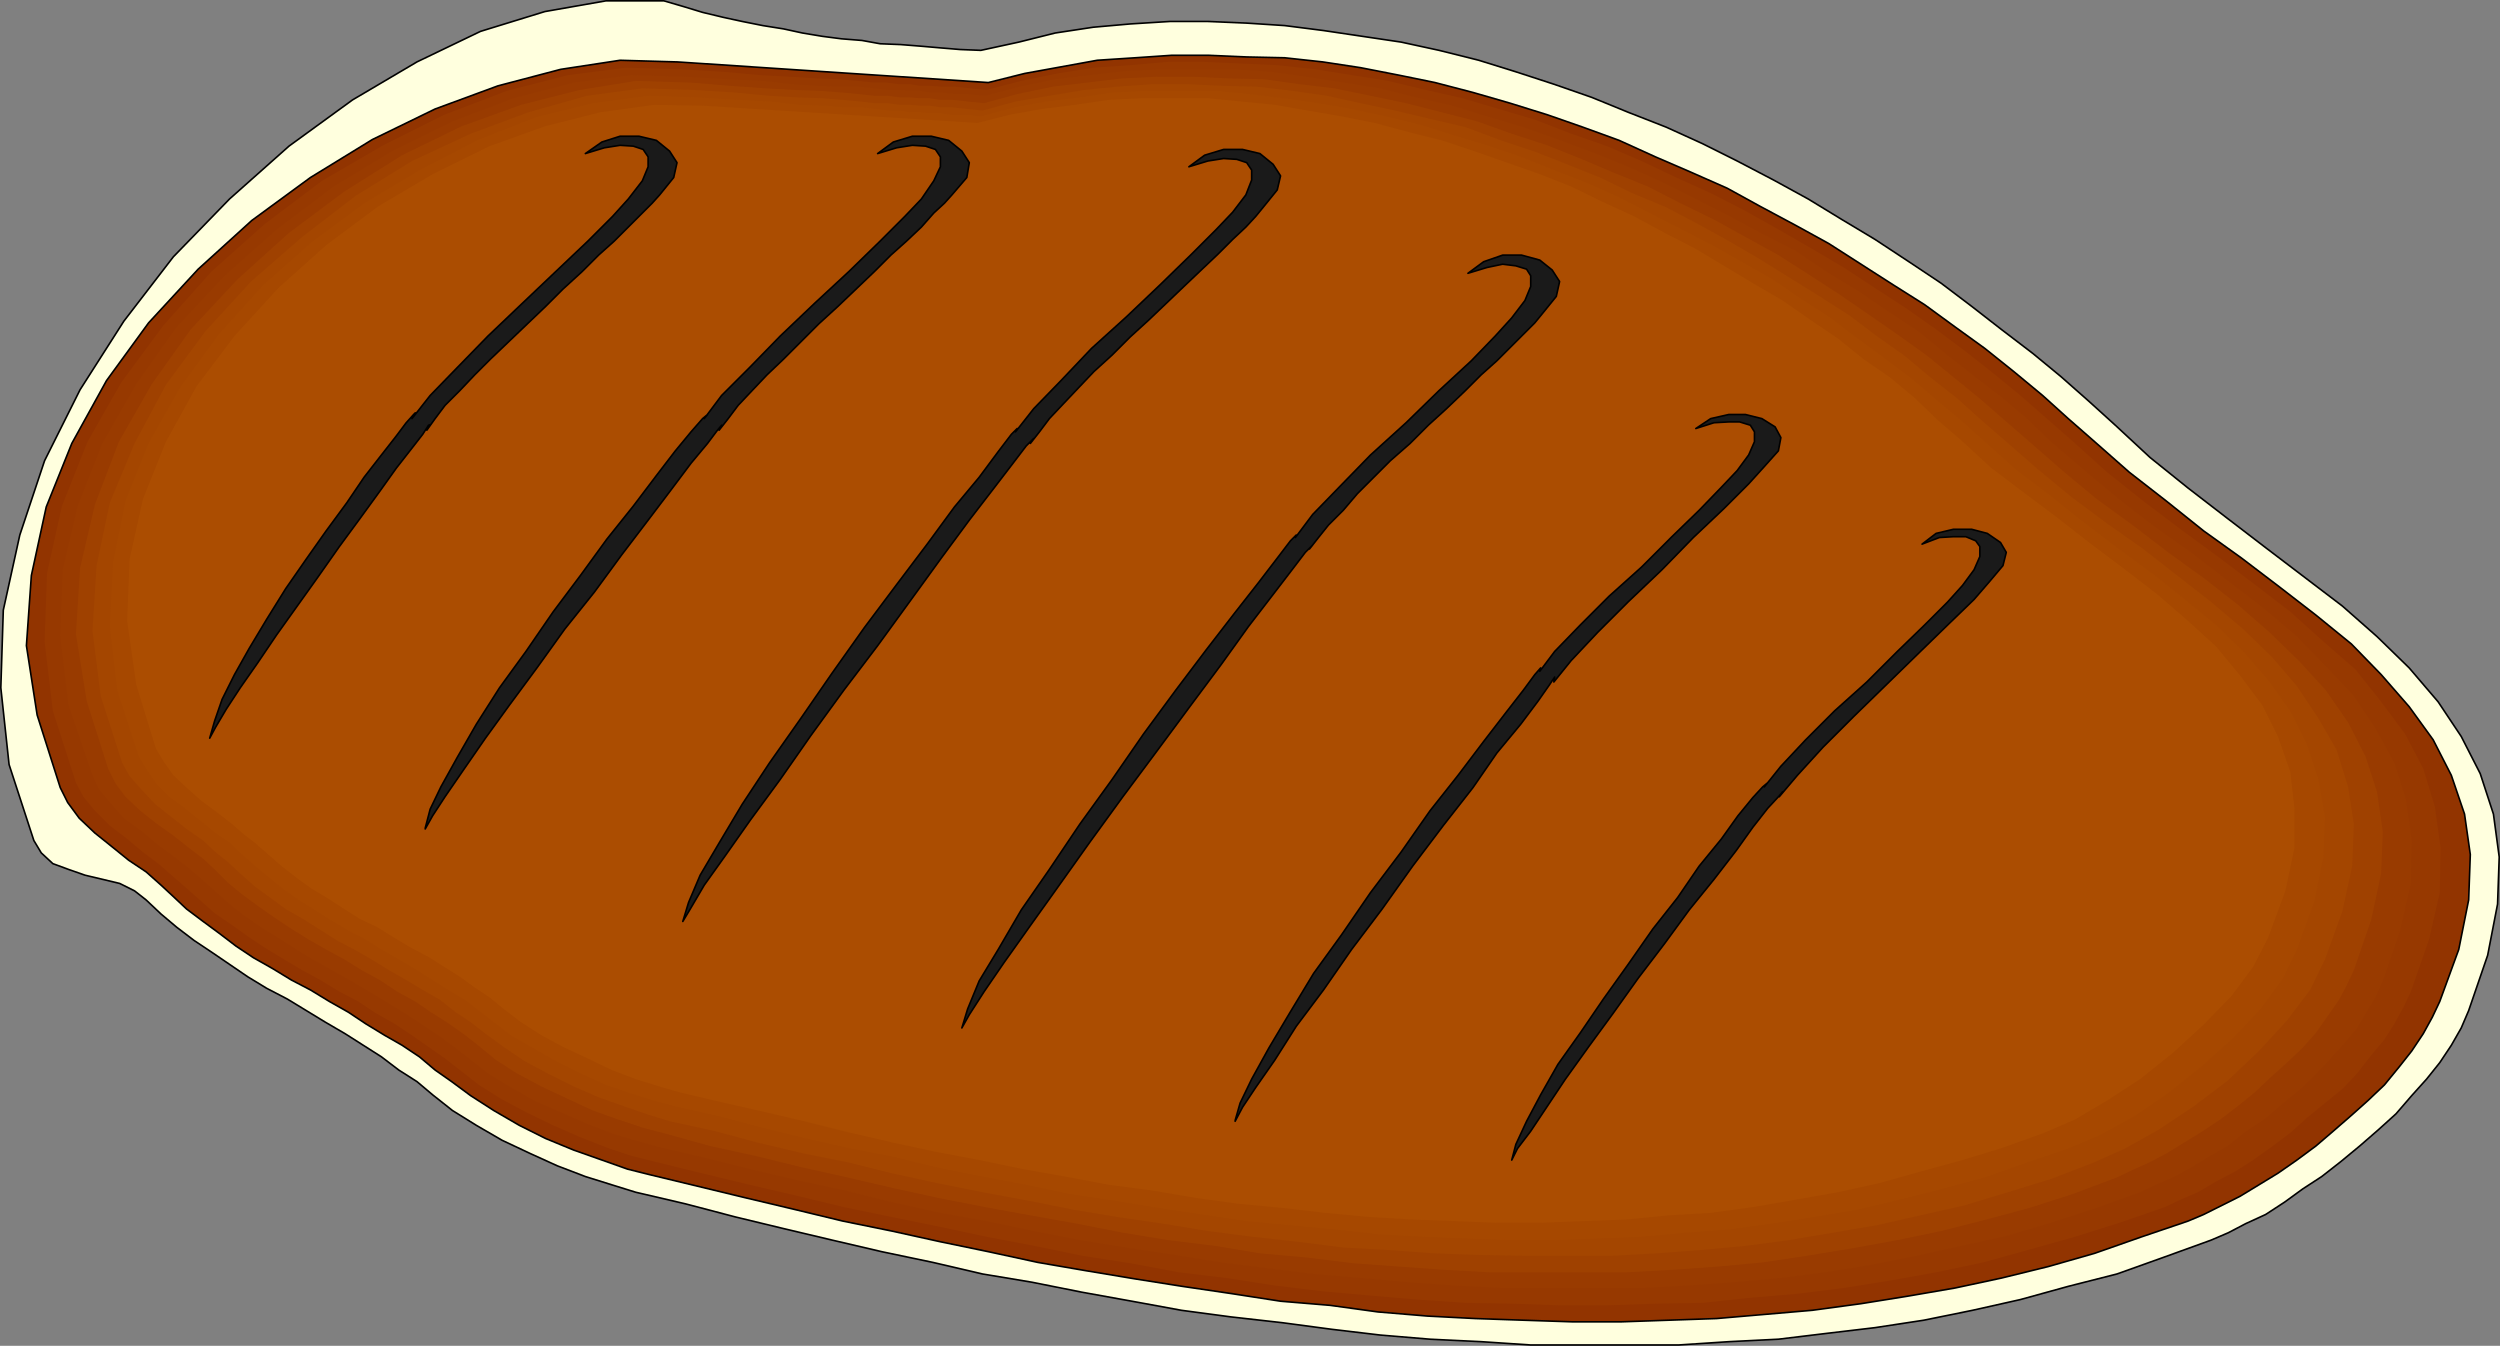 <?xml version="1.0" encoding="UTF-8" standalone="no"?>
<svg
   version="1.0"
   width="129.467mm"
   height="69.696mm"
   id="svg22"
   sodipodi:docname="Roll - French.wmf"
   xmlns:inkscape="http://www.inkscape.org/namespaces/inkscape"
   xmlns:sodipodi="http://sodipodi.sourceforge.net/DTD/sodipodi-0.dtd"
   xmlns="http://www.w3.org/2000/svg"
   xmlns:svg="http://www.w3.org/2000/svg">
  <rect width="100%" height="100%" fill="#808080" stroke="none"/>
  <sodipodi:namedview
     id="namedview22"
     pagecolor="#ffffff"
     bordercolor="#000000"
     borderopacity="0.25"
     inkscape:showpageshadow="2"
     inkscape:pageopacity="0.0"
     inkscape:pagecheckerboard="0"
     inkscape:deskcolor="#d1d1d1"
     inkscape:document-units="mm" />
  <defs
     id="defs1">
    <pattern
       id="WMFhbasepattern"
       patternUnits="userSpaceOnUse"
       width="6"
       height="6"
       x="0"
       y="0" />
  </defs>
  <path
     style="fill:#ffffde;fill-opacity:1;fill-rule:evenodd;stroke:none"
     d="M 129.926,0.162 H 118.614 L 106.656,2.262 94.051,6.141 81.608,12.12 69.003,19.554 56.56,28.604 44.925,38.947 33.936,50.259 24.24,62.865 15.675,76.278 8.726,90.176 3.878,104.72 0.646,119.426 l -0.485,15.191 1.616,15.029 4.848,14.868 1.454,2.424 2.262,2.101 3.07,1.131 3.232,1.131 3.394,0.808 3.394,0.808 2.909,1.454 2.262,1.778 2.909,2.747 3.07,2.586 3.394,2.586 3.394,2.262 3.555,2.424 3.555,2.424 3.717,2.262 4.04,2.101 3.717,2.262 3.717,2.262 3.878,2.262 3.555,2.262 3.555,2.262 3.394,2.586 3.555,2.262 3.07,2.586 3.878,3.071 4.686,2.909 5.01,2.909 5.494,2.586 5.333,2.424 5.494,2.101 5.171,1.616 4.686,1.454 9.696,2.262 9.858,2.586 9.373,2.262 9.534,2.262 9.696,2.262 10.019,2.101 9.696,2.262 9.696,1.616 9.696,1.939 9.858,1.778 9.696,1.778 9.696,1.293 10.019,1.131 9.696,1.293 9.534,1.131 9.696,0.808 10.019,0.485 9.696,0.646 h 9.696 9.534 9.696 l 9.858,-0.646 9.696,-0.485 9.373,-1.131 9.534,-1.131 9.534,-1.454 9.534,-1.939 9.373,-2.101 9.373,-2.586 9.534,-2.424 9.05,-3.232 9.373,-3.394 3.394,-1.454 3.394,-1.778 3.878,-1.778 3.717,-2.424 3.555,-2.586 3.717,-2.424 3.717,-2.909 3.717,-3.071 3.717,-3.232 3.394,-3.071 3.07,-3.555 2.909,-3.232 2.586,-3.232 2.262,-3.394 1.939,-3.394 1.454,-3.394 3.717,-10.828 1.939,-10.02 0.323,-9.212 -1.131,-8.403 -2.586,-7.919 -3.717,-7.272 -4.525,-6.787 -5.656,-6.626 -6.302,-6.141 -6.787,-5.979 -7.434,-5.656 -7.434,-5.656 -7.595,-5.818 -7.757,-5.979 -7.434,-5.979 -6.787,-6.303 -5.171,-4.687 -5.494,-4.848 -5.494,-4.525 -6.141,-4.687 -5.818,-4.525 -5.979,-4.525 -6.302,-4.202 -6.626,-4.363 -6.464,-3.879 -6.626,-4.04 -6.787,-3.717 -7.11,-3.717 -6.787,-3.394 -7.11,-3.232 -7.434,-2.909 -7.11,-2.909 -7.434,-2.586 -7.434,-2.424 -7.272,-2.262 -7.757,-1.939 -7.434,-1.616 -7.595,-1.131 -7.595,-1.131 -7.595,-0.97 -7.434,-0.485 -7.595,-0.323 h -7.434 l -7.757,0.485 -7.272,0.646 -7.434,1.131 -7.11,1.778 -7.434,1.616 -4.04,-0.162 -3.878,-0.323 -3.717,-0.323 -4.04,-0.323 -4.04,-0.162 -3.555,-0.646 -4.04,-0.323 -3.717,-0.485 -3.878,-0.646 -3.717,-0.808 -4.04,-0.646 -4.04,-0.808 -3.717,-0.808 -4.04,-0.97 -3.717,-1.131 -3.878,-1.131 z"
     id="path1" />
  <path
     style="fill:none;stroke:#000000;stroke-width:0.323px;stroke-linecap:round;stroke-linejoin:round;stroke-miterlimit:4;stroke-dasharray:none;stroke-opacity:1"
     d="M 129.926,0.162 H 118.614 L 106.656,2.262 94.051,6.141 81.608,12.12 69.003,19.554 56.56,28.604 44.925,38.947 33.936,50.259 24.24,62.865 15.675,76.278 8.726,90.176 3.878,104.72 0.646,119.426 l -0.485,15.191 1.616,15.029 4.848,14.868 1.454,2.424 2.262,2.101 3.07,1.131 3.232,1.131 3.394,0.808 3.394,0.808 2.909,1.454 2.262,1.778 2.909,2.747 3.07,2.586 3.394,2.586 3.394,2.262 3.555,2.424 3.555,2.424 3.717,2.262 4.04,2.101 3.717,2.262 3.717,2.262 3.878,2.262 3.555,2.262 3.555,2.262 3.394,2.586 3.555,2.262 3.07,2.586 3.878,3.071 4.686,2.909 5.01,2.909 5.494,2.586 5.333,2.424 5.494,2.101 5.171,1.616 4.686,1.454 9.696,2.262 9.858,2.586 9.373,2.262 9.534,2.262 9.696,2.262 10.019,2.101 9.696,2.262 9.696,1.616 9.696,1.939 9.858,1.778 9.696,1.778 9.696,1.293 10.019,1.131 9.696,1.293 9.534,1.131 9.696,0.808 10.019,0.485 9.696,0.646 h 9.696 9.534 9.696 l 9.858,-0.646 9.696,-0.485 9.373,-1.131 9.534,-1.131 9.534,-1.454 9.534,-1.939 9.373,-2.101 9.373,-2.586 9.534,-2.424 9.05,-3.232 9.373,-3.394 3.394,-1.454 3.394,-1.778 3.878,-1.778 3.717,-2.424 3.555,-2.586 3.717,-2.424 3.717,-2.909 3.717,-3.071 3.717,-3.232 3.394,-3.071 3.07,-3.555 2.909,-3.232 2.586,-3.232 2.262,-3.394 1.939,-3.394 1.454,-3.394 3.717,-10.828 1.939,-10.02 0.323,-9.212 -1.131,-8.403 -2.586,-7.919 -3.717,-7.272 -4.525,-6.787 -5.656,-6.626 -6.302,-6.141 -6.787,-5.979 -7.434,-5.656 -7.434,-5.656 -7.595,-5.818 -7.757,-5.979 -7.434,-5.979 -6.787,-6.303 -5.171,-4.687 -5.494,-4.848 -5.494,-4.525 -6.141,-4.687 -5.818,-4.525 -5.979,-4.525 -6.302,-4.202 -6.626,-4.363 -6.464,-3.879 -6.626,-4.04 -6.787,-3.717 -7.11,-3.717 -6.787,-3.394 -7.11,-3.232 -7.434,-2.909 -7.11,-2.909 -7.434,-2.586 -7.434,-2.424 -7.272,-2.262 -7.757,-1.939 -7.434,-1.616 -7.595,-1.131 -7.595,-1.131 -7.595,-0.97 -7.434,-0.485 -7.595,-0.323 h -7.434 l -7.757,0.485 -7.272,0.646 -7.434,1.131 -7.11,1.778 -7.434,1.616 -4.04,-0.162 -3.878,-0.323 -3.717,-0.323 -4.04,-0.323 -4.04,-0.162 -3.555,-0.646 -4.04,-0.323 -3.717,-0.485 -3.878,-0.646 -3.717,-0.808 -4.04,-0.646 -4.04,-0.808 -3.717,-0.808 -4.04,-0.97 -3.717,-1.131 -3.878,-1.131 v 0"
     id="path2" />
  <path
     style="fill:#923400;fill-opacity:1;fill-rule:evenodd;stroke:none"
     d="m 132.512,12.12 -11.15,-0.323 -11.635,1.778 -12.282,3.232 -12.282,4.525 -12.282,5.979 -12.12,7.434 -11.474,8.403 -10.504,9.535 -9.696,10.504 -8.242,11.312 -6.787,12.282 -5.01,12.444 -2.909,13.413 -0.97,13.736 2.101,13.575 4.525,14.221 1.454,2.909 2.262,3.071 3.07,2.909 3.232,2.586 3.394,2.747 3.394,2.262 2.909,2.586 2.262,2.101 2.747,2.586 3.232,2.424 3.07,2.262 3.394,2.586 3.394,2.262 3.717,2.101 3.717,2.262 3.717,1.939 3.717,2.262 3.717,2.101 3.394,2.262 3.717,2.262 3.394,1.939 3.394,2.262 3.07,2.586 3.232,2.262 3.717,2.747 4.525,2.909 5.01,2.909 5.171,2.586 5.494,2.262 5.494,1.939 5.01,1.778 4.525,1.131 9.373,2.262 9.373,2.262 9.534,2.262 9.373,2.262 9.534,1.939 9.534,2.101 9.373,1.939 9.696,2.101 9.373,1.616 9.696,1.616 9.211,1.454 9.858,1.454 9.373,1.454 9.696,0.808 9.373,1.293 9.696,0.808 9.373,0.485 9.373,0.323 9.696,0.323 h 9.373 l 9.373,-0.323 9.373,-0.323 9.373,-0.808 9.373,-0.808 9.534,-1.293 9.05,-1.454 9.373,-1.616 9.05,-1.939 9.211,-2.262 9.05,-2.586 9.211,-3.232 9.05,-3.071 3.07,-1.293 3.555,-1.778 3.555,-1.778 3.717,-2.262 3.717,-2.262 3.717,-2.586 3.717,-2.747 3.394,-2.909 3.717,-3.232 3.07,-2.747 3.232,-3.071 2.909,-3.555 2.424,-3.071 2.262,-3.394 1.778,-3.232 1.454,-3.071 3.717,-10.181 1.939,-9.696 0.323,-8.888 -1.131,-7.919 -2.586,-7.595 -3.555,-6.949 -4.686,-6.464 -5.494,-6.303 -5.818,-5.979 -6.949,-5.656 -7.11,-5.495 -7.434,-5.656 -7.434,-5.333 -7.272,-5.818 -7.272,-5.656 -6.787,-5.979 -5.171,-4.525 -5.01,-4.525 -5.656,-4.687 -5.656,-4.525 -5.818,-4.202 -5.979,-4.363 -6.141,-3.879 -6.302,-4.04 -6.302,-4.04 -6.464,-3.555 -6.949,-3.717 -6.464,-3.555 -6.949,-3.071 -7.11,-3.071 -7.11,-3.232 -7.11,-2.586 -6.949,-2.424 -7.272,-2.262 -7.272,-2.101 -7.434,-1.939 -7.11,-1.454 -7.434,-1.454 -7.434,-1.131 -7.434,-0.808 -7.434,-0.162 -7.434,-0.323 h -7.272 l -7.11,0.485 -7.434,0.485 -7.11,1.293 -7.11,1.293 -7.11,1.778 -60.923,-4.04 z"
     id="path3" />
  <path
     style="fill:none;stroke:#000000;stroke-width:0.323px;stroke-linecap:round;stroke-linejoin:round;stroke-miterlimit:4;stroke-dasharray:none;stroke-opacity:1"
     d="m 132.512,12.12 -11.15,-0.323 -11.635,1.778 -12.282,3.232 -12.282,4.525 -12.282,5.979 -12.12,7.434 -11.474,8.403 -10.504,9.535 -9.696,10.504 -8.242,11.312 -6.787,12.282 -5.01,12.444 -2.909,13.413 -0.97,13.736 2.101,13.575 4.525,14.221 1.454,2.909 2.262,3.071 3.07,2.909 3.232,2.586 3.394,2.747 3.394,2.262 2.909,2.586 2.262,2.101 2.747,2.586 3.232,2.424 3.07,2.262 3.394,2.586 3.394,2.262 3.717,2.101 3.717,2.262 3.717,1.939 3.717,2.262 3.717,2.101 3.394,2.262 3.717,2.262 3.394,1.939 3.394,2.262 3.07,2.586 3.232,2.262 3.717,2.747 4.525,2.909 5.01,2.909 5.171,2.586 5.494,2.262 5.494,1.939 5.01,1.778 4.525,1.131 9.373,2.262 9.373,2.262 9.534,2.262 9.373,2.262 9.534,1.939 9.534,2.101 9.373,1.939 9.696,2.101 9.373,1.616 9.696,1.616 9.211,1.454 9.858,1.454 9.373,1.454 9.696,0.808 9.373,1.293 9.696,0.808 9.373,0.485 9.373,0.323 9.696,0.323 h 9.373 l 9.373,-0.323 9.373,-0.323 9.373,-0.808 9.373,-0.808 9.534,-1.293 9.05,-1.454 9.373,-1.616 9.05,-1.939 9.211,-2.262 9.05,-2.586 9.211,-3.232 9.05,-3.071 3.07,-1.293 3.555,-1.778 3.555,-1.778 3.717,-2.262 3.717,-2.262 3.717,-2.586 3.717,-2.747 3.394,-2.909 3.717,-3.232 3.07,-2.747 3.232,-3.071 2.909,-3.555 2.424,-3.071 2.262,-3.394 1.778,-3.232 1.454,-3.071 3.717,-10.181 1.939,-9.696 0.323,-8.888 -1.131,-7.919 -2.586,-7.595 -3.555,-6.949 -4.686,-6.464 -5.494,-6.303 -5.818,-5.979 -6.949,-5.656 -7.11,-5.495 -7.434,-5.656 -7.434,-5.333 -7.272,-5.818 -7.272,-5.656 -6.787,-5.979 -5.171,-4.525 -5.01,-4.525 -5.656,-4.687 -5.656,-4.525 -5.818,-4.202 -5.979,-4.363 -6.141,-3.879 -6.302,-4.04 -6.302,-4.04 -6.464,-3.555 -6.949,-3.717 -6.464,-3.555 -6.949,-3.071 -7.11,-3.071 -7.11,-3.232 -7.11,-2.586 -6.949,-2.424 -7.272,-2.262 -7.272,-2.101 -7.434,-1.939 -7.11,-1.454 -7.434,-1.454 -7.434,-1.131 -7.434,-0.808 -7.434,-0.162 -7.434,-0.323 h -7.272 l -7.11,0.485 -7.434,0.485 -7.11,1.293 -7.11,1.293 -7.11,1.778 -60.923,-4.04 v 0"
     id="path4" />
  <path
     style="fill:#973900;fill-opacity:1;fill-rule:evenodd;stroke:none"
     d="m 133.32,13.575 -10.827,-0.323 -11.312,1.454 -11.958,3.071 -12.282,4.687 -11.958,5.979 -11.958,6.949 -11.15,8.403 -10.504,9.373 -9.373,10.504 -8.242,11.151 -6.626,11.636 -5.01,12.605 -2.909,13.09 -0.485,13.413 1.616,13.575 4.525,14.06 1.454,2.747 2.262,2.747 2.909,2.909 3.394,2.586 3.07,2.586 3.232,2.424 2.747,2.424 2.262,1.939 2.909,2.586 2.909,2.586 3.07,2.101 3.394,2.424 3.394,2.262 3.717,2.262 3.555,2.101 3.555,1.939 3.717,2.262 3.717,1.939 3.394,2.262 3.717,2.101 3.394,2.262 3.232,2.262 3.232,2.262 2.909,2.262 3.717,2.909 4.363,2.747 4.848,2.586 5.333,2.586 5.171,2.262 5.333,2.101 4.848,1.616 4.525,1.131 9.211,2.262 9.373,2.262 9.05,2.101 9.373,2.262 9.373,1.939 9.534,1.939 9.05,1.939 9.373,1.778 9.373,1.939 9.373,1.454 9.534,1.778 9.373,1.131 9.373,1.454 9.373,1.131 9.05,0.808 9.373,0.808 9.534,0.646 9.373,0.162 9.05,0.323 h 9.373 l 9.373,-0.323 9.211,-0.162 9.05,-0.97 9.534,-0.808 9.05,-1.131 9.05,-1.454 9.05,-1.616 9.211,-1.939 8.726,-2.424 9.211,-2.586 8.726,-2.747 8.888,-3.071 3.07,-1.454 3.394,-1.454 3.555,-2.101 3.717,-1.939 3.555,-2.262 3.394,-2.424 3.878,-2.909 3.232,-2.909 3.555,-2.909 3.394,-2.747 2.909,-3.071 2.747,-3.555 2.586,-3.071 1.939,-3.071 1.778,-3.232 1.454,-3.071 3.555,-10.181 2.101,-9.212 0.162,-8.727 -1.131,-8.08 -2.262,-7.434 -3.555,-6.787 -4.686,-6.303 -5.01,-6.303 -6.302,-5.495 -6.464,-5.818 -6.949,-5.333 -7.272,-5.495 -7.272,-5.333 -7.272,-5.495 -7.11,-5.656 -6.626,-5.979 -5.171,-4.525 -5.171,-4.525 -5.333,-4.363 -5.333,-4.202 -5.818,-4.363 -5.979,-4.202 -5.979,-3.879 -6.141,-4.04 -6.302,-3.717 -6.464,-3.717 -6.626,-3.717 -6.626,-3.394 -6.787,-3.071 -6.787,-3.232 -6.787,-2.909 -6.949,-2.424 -7.11,-2.747 -7.11,-2.101 -7.11,-2.101 -7.11,-1.616 -7.434,-1.778 -7.11,-1.131 -7.11,-1.131 -7.434,-0.808 -7.11,-0.323 -7.434,-0.323 h -6.949 l -7.272,0.646 -7.11,0.485 -7.11,1.131 -7.11,1.454 -6.787,1.778 -3.394,-0.323 -2.909,-0.323 h -2.586 l -2.262,-0.162 h -1.939 l -1.939,-0.323 h -2.262 l -2.424,-0.323 h -2.424 l -3.232,-0.323 -3.717,-0.323 -4.202,-0.162 -5.171,-0.323 -5.979,-0.323 -7.11,-0.646 z"
     id="path5" />
  <path
     style="fill:#993b00;fill-opacity:1;fill-rule:evenodd;stroke:none"
     d="M 134.128,15.029 123.624,14.706 112.312,16.161 100.515,19.231 88.557,23.756 76.76,29.574 65.286,36.523 54.136,44.926 43.955,53.976 34.582,63.996 26.664,75.147 l -6.626,11.636 -4.848,12.282 -2.909,12.444 -0.485,13.09 1.616,13.413 4.686,13.736 1.293,2.747 2.424,2.909 2.424,2.747 3.555,2.586 3.07,2.586 3.07,2.262 2.909,2.262 2.262,1.939 2.909,2.586 2.909,2.586 2.909,2.262 3.232,2.262 3.394,2.101 3.555,2.262 3.232,1.939 3.717,2.101 3.717,2.101 3.555,2.101 3.232,1.939 3.717,2.262 3.232,2.101 3.394,2.262 3.07,2.262 2.909,2.262 3.717,2.909 4.202,2.586 4.848,2.747 5.171,2.262 5.171,2.262 5.01,1.939 4.848,1.454 4.686,1.293 9.05,2.101 9.05,2.262 8.888,2.101 9.05,1.939 9.05,2.262 9.534,2.101 9.05,1.616 9.211,1.939 9.05,1.778 9.05,1.454 9.534,1.454 9.05,1.454 9.05,1.131 9.05,1.131 9.534,0.808 9.05,0.808 9.05,0.646 9.211,0.485 h 9.05 9.211 9.05 l 9.05,-0.485 8.888,-0.646 9.05,-0.808 8.888,-1.131 9.05,-1.454 8.888,-1.778 8.726,-1.939 8.888,-1.939 8.726,-2.586 8.888,-2.909 8.565,-3.071 3.07,-1.454 3.394,-1.454 3.555,-1.939 3.394,-2.101 3.717,-2.101 3.232,-2.586 3.878,-2.586 3.394,-2.909 3.394,-2.747 3.07,-2.909 2.909,-3.071 2.909,-3.232 2.586,-3.071 1.778,-3.071 1.778,-2.909 1.454,-3.232 3.394,-9.858 2.101,-9.212 0.162,-8.403 -1.131,-8.08 -2.262,-7.111 -3.717,-6.787 -4.202,-6.303 -5.494,-5.818 -5.656,-5.818 -6.464,-5.495 -6.949,-5.333 -7.11,-5.495 -7.11,-5.01 -7.11,-5.495 -6.787,-5.656 -6.626,-5.656 -4.686,-4.525 -5.171,-4.363 -5.494,-4.202 -5.333,-4.202 -5.333,-4.363 -6.141,-4.04 -5.656,-3.879 -6.141,-3.717 -5.979,-4.04 -6.626,-3.394 -6.302,-3.394 -6.626,-3.394 -6.464,-3.232 -6.787,-3.071 -6.787,-2.747 -6.949,-2.586 -6.787,-2.424 -7.11,-2.101 -6.787,-2.101 -7.11,-1.616 -7.11,-1.778 -7.11,-1.131 -7.272,-1.131 -6.949,-0.97 -7.11,-0.485 h -6.949 -7.11 l -7.11,0.323 -7.11,0.808 -6.787,0.808 -6.949,1.454 -6.787,1.778 -3.394,-0.323 h -2.586 l -2.586,-0.323 h -2.262 l -1.939,-0.323 h -1.939 l -1.939,-0.162 h -2.424 l -2.747,-0.323 -2.909,-0.323 h -3.717 l -4.363,-0.162 -5.01,-0.323 -5.656,-0.646 -7.11,-0.323 z"
     id="path6" />
  <path
     style="fill:#9f4100;fill-opacity:1;fill-rule:evenodd;stroke:none"
     d="m 134.936,16.161 -10.504,-0.323 -10.989,1.778 -11.474,2.909 -11.635,4.202 -11.635,5.656 -11.312,7.111 -10.827,8.08 -10.019,9.05 -9.211,9.858 -7.595,10.666 -6.464,11.312 -4.686,12.282 -2.909,12.444 -0.808,12.928 2.101,13.09 4.202,13.252 1.454,2.909 1.939,2.586 2.909,2.747 3.07,2.424 3.394,2.424 3.07,2.424 2.747,2.101 2.262,2.101 2.586,2.586 2.747,2.262 3.07,2.262 3.232,2.262 3.394,2.262 3.394,2.101 3.394,1.939 3.555,1.939 3.394,2.101 3.555,1.939 3.394,2.262 3.555,1.939 3.07,2.101 3.07,1.939 3.232,2.262 2.909,2.262 3.555,2.909 4.04,2.586 4.848,2.586 5.171,2.424 4.848,2.262 5.01,1.778 4.848,1.616 4.363,1.131 8.726,2.424 8.888,1.939 9.211,2.262 8.726,1.939 9.05,2.101 8.888,1.939 9.05,1.778 8.888,1.616 9.05,1.616 9.05,1.778 8.888,1.454 9.211,1.131 8.726,1.454 9.05,0.808 9.211,1.131 8.888,0.646 9.05,0.646 8.726,0.485 h 9.211 8.726 8.888 l 8.888,-0.485 9.05,-0.646 8.726,-0.808 8.565,-1.293 8.888,-1.454 8.888,-1.616 8.565,-1.778 8.888,-2.262 8.403,-2.262 8.565,-2.747 8.565,-3.232 3.07,-1.454 3.232,-1.454 3.394,-1.778 3.394,-2.101 3.717,-2.262 3.394,-2.262 3.394,-2.586 3.394,-2.747 3.07,-2.909 3.232,-2.909 3.07,-2.909 2.586,-2.909 2.262,-3.232 2.262,-3.232 1.454,-2.747 1.454,-3.071 3.394,-9.858 1.939,-9.05 0.323,-8.242 -1.131,-7.757 -2.262,-6.949 -3.394,-6.626 -4.363,-6.303 -5.171,-5.656 -5.818,-5.656 -6.302,-5.495 -6.626,-5.171 -6.949,-5.01 -6.949,-5.333 -7.11,-5.171 -6.626,-5.495 -6.464,-5.656 -4.848,-4.202 -5.01,-4.363 -5.171,-4.202 -5.171,-4.202 -5.656,-4.04 -5.818,-4.04 -5.656,-3.879 -5.979,-3.879 -5.818,-3.717 -6.464,-3.555 -6.141,-3.394 -6.626,-3.232 -6.302,-3.232 -6.787,-2.747 -6.464,-2.747 -6.464,-2.586 -6.949,-2.262 -6.787,-2.424 -6.949,-1.778 -6.949,-1.778 -6.949,-1.454 -7.11,-1.454 -6.787,-0.808 -6.949,-0.97 -6.949,-0.162 -6.949,-0.323 h -7.11 l -6.787,0.323 -6.787,0.808 -6.787,0.808 -6.949,1.454 -6.464,1.778 -3.232,-0.323 -2.909,-0.323 h -2.424 l -2.101,-0.323 h -1.939 l -1.939,-0.162 h -1.939 l -2.424,-0.323 h -2.586 l -3.07,-0.323 -3.394,-0.323 -4.363,-0.323 -4.686,-0.162 -5.818,-0.323 -6.787,-0.485 -7.918,-0.646 v 0 z"
     id="path7" />
  <path
     style="fill:#a44600;fill-opacity:1;fill-rule:evenodd;stroke:none"
     d="m 135.905,17.615 -10.181,-0.323 -10.827,1.454 -11.474,3.232 -11.312,4.202 -11.474,5.333 -10.989,6.787 -10.504,8.08 -10.019,8.727 -8.888,9.696 -7.757,10.504 -6.141,11.474 -4.848,11.636 -2.586,12.282 -0.808,12.767 1.616,12.767 4.202,13.09 1.454,2.586 2.424,2.747 2.586,2.747 3.07,2.424 3.07,2.424 3.232,2.262 2.424,2.262 2.424,1.939 2.424,2.262 2.909,2.586 2.909,2.101 3.07,2.262 3.394,1.939 3.07,1.939 3.555,2.262 3.394,1.778 3.394,1.939 3.394,2.101 3.394,1.939 3.232,1.939 3.394,1.939 3.07,2.424 2.909,1.939 2.909,2.262 3.555,2.586 4.04,2.747 4.848,2.586 4.848,2.424 4.848,2.101 5.01,1.778 4.686,1.616 4.202,1.293 8.888,1.939 8.403,2.262 8.888,2.101 8.888,1.778 8.403,2.101 8.888,1.939 8.888,1.778 8.726,1.616 8.888,1.778 8.726,1.454 8.888,1.293 8.888,1.454 8.726,1.131 8.888,0.97 8.888,1.131 8.726,0.485 8.888,0.646 8.888,0.323 8.726,0.162 h 8.565 8.888 l 8.726,-0.485 8.565,-0.646 8.726,-0.808 8.565,-1.131 8.565,-1.454 8.565,-1.454 8.565,-1.939 8.565,-1.939 8.565,-2.586 8.403,-2.586 8.403,-3.232 6.141,-2.747 6.626,-3.717 6.787,-4.525 6.626,-5.01 6.141,-5.818 5.494,-5.979 4.525,-5.979 2.909,-5.979 3.394,-9.373 1.939,-8.888 0.323,-8.242 -1.131,-7.272 -2.262,-7.272 -3.555,-6.141 -4.202,-6.303 -4.848,-5.656 -5.656,-5.495 -6.302,-5.333 -6.626,-5.171 -6.626,-5.171 -7.11,-5.01 -6.949,-5.171 -6.464,-5.333 -6.302,-5.495 -4.848,-4.202 -4.848,-4.363 -5.171,-4.04 -5.01,-4.202 -5.494,-3.879 -5.333,-4.04 -5.818,-3.717 -5.979,-3.717 -5.979,-3.717 -5.818,-3.394 -6.141,-3.394 -6.141,-3.232 -6.626,-2.747 -6.302,-3.071 -6.464,-2.586 -6.626,-2.586 -6.787,-2.262 -6.464,-2.424 -6.949,-1.616 -6.787,-1.616 -6.787,-1.454 -6.626,-1.454 -6.787,-0.97 -6.949,-0.808 -6.626,-0.162 -6.949,-0.323 h -6.787 l -6.949,0.485 -6.464,0.646 -6.787,1.131 -6.626,1.131 -6.464,1.778 -3.07,-0.323 -2.909,-0.323 h -2.262 l -2.101,-0.323 h -1.939 l -1.939,-0.162 h -1.939 l -2.424,-0.323 h -2.586 l -2.747,-0.323 -3.394,-0.323 -4.04,-0.323 -4.848,-0.162 -5.656,-0.323 -6.787,-0.646 -7.757,-0.485 z"
     id="path8" />
  <path
     style="fill:#a64800;fill-opacity:1;fill-rule:evenodd;stroke:none"
     d="m 136.713,19.069 -9.858,-0.323 -10.827,1.454 -11.15,2.747 -11.15,4.363 -10.989,5.656 -11.15,6.626 -10.342,7.595 -9.696,8.565 -8.726,9.696 -7.434,10.181 -6.302,11.151 -4.525,11.312 -2.424,11.959 -0.646,12.605 1.454,12.444 4.202,12.928 1.454,2.424 1.939,2.909 2.586,2.586 3.07,2.262 3.232,2.586 2.747,2.262 2.909,1.939 1.939,1.939 2.586,2.262 2.909,2.424 2.747,2.262 3.232,2.262 3.07,1.939 3.07,1.939 3.555,2.101 3.394,1.778 3.07,1.939 3.394,1.939 3.555,2.101 3.07,1.939 3.07,1.939 3.232,1.939 2.747,2.101 2.909,2.262 3.394,2.586 4.202,2.424 4.525,2.586 4.848,2.424 5.01,2.262 4.686,1.616 4.686,1.454 4.202,1.131 8.565,1.939 8.565,2.262 8.565,2.101 8.565,1.939 8.403,1.616 8.565,2.101 8.888,1.778 8.565,1.616 8.403,1.778 8.565,1.293 8.888,1.454 8.565,1.293 8.726,1.293 8.565,0.808 8.565,0.808 8.888,0.97 8.565,0.485 8.403,0.323 8.565,0.323 h 8.565 l 8.565,-0.323 8.565,-0.323 8.565,-0.808 8.565,-0.646 8.403,-1.131 8.242,-1.293 8.565,-1.454 8.242,-1.939 8.242,-2.101 8.403,-2.262 8.242,-2.909 8.08,-2.747 6.141,-2.586 6.787,-3.717 6.626,-4.525 6.464,-5.171 6.302,-5.656 5.333,-5.656 4.363,-5.979 2.747,-5.656 3.394,-9.373 1.778,-8.727 0.323,-7.919 -1.293,-7.272 -2.262,-6.949 -3.07,-6.141 -4.202,-5.979 -5.01,-5.818 -5.494,-5.333 -6.141,-5.01 -6.464,-5.171 -6.626,-4.848 -6.787,-5.171 -6.464,-5.171 -6.626,-5.01 -6.141,-5.495 -4.686,-4.202 -4.848,-4.04 -4.686,-4.04 -5.171,-3.879 -5.494,-4.04 -5.333,-4.04 -5.494,-3.555 -5.656,-3.879 -5.979,-3.394 -5.979,-3.394 -5.979,-3.071 -6.302,-3.232 -5.979,-3.071 -6.464,-2.909 -6.302,-2.424 -6.464,-2.586 -6.626,-2.262 -6.464,-1.939 -6.626,-2.101 -6.626,-1.616 -6.787,-1.454 -6.464,-1.131 -6.949,-0.97 -6.464,-0.808 -6.787,-0.646 h -6.626 -6.464 l -6.949,0.323 -6.464,0.97 -6.626,0.808 -6.141,1.131 -6.626,1.778 -3.07,-0.323 h -2.586 l -2.262,-0.323 h -2.101 l -1.939,-0.162 h -1.939 l -1.939,-0.323 h -2.101 l -2.586,-0.323 -2.747,-0.323 h -3.555 l -3.878,-0.323 -4.848,-0.162 -5.494,-0.646 -6.464,-0.323 -7.757,-0.485 z"
     id="path9" />
  <path
     style="fill:#ab4d01;fill-opacity:1;fill-rule:evenodd;stroke:none"
     d="m 137.521,20.685 -9.534,-0.162 -10.504,1.454 -10.827,2.747 -10.827,3.879 -11.15,5.495 -10.666,6.303 -10.181,7.595 -9.373,8.403 -8.565,9.373 -7.434,9.858 -5.979,10.828 -4.525,11.312 -2.586,11.636 -0.485,12.12 1.778,12.444 3.878,12.605 1.454,2.424 1.939,2.747 2.586,2.424 2.909,2.586 3.07,2.262 2.909,2.262 2.424,2.101 2.101,1.616 2.586,2.262 2.586,2.262 2.909,2.262 2.909,2.101 3.232,1.939 3.232,2.101 3.07,1.939 3.394,1.616 3.394,2.101 3.232,1.939 3.394,1.778 3.07,1.939 3.07,1.939 2.909,2.101 2.909,1.939 2.747,2.262 3.394,2.586 4.04,2.586 4.202,2.262 4.848,2.262 4.686,2.262 4.686,1.778 4.686,1.454 3.878,1.131 8.242,1.939 8.565,1.939 8.242,1.939 8.403,2.101 8.403,1.939 8.242,1.778 8.565,1.616 8.565,1.778 8.242,1.454 8.565,1.616 8.565,1.131 8.565,1.454 8.242,1.131 8.565,0.808 8.403,0.97 8.565,0.808 8.403,0.485 8.403,0.323 8.242,0.323 h 8.565 l 8.242,-0.323 8.565,-0.323 8.242,-0.808 8.242,-0.485 8.242,-1.131 8.403,-1.454 8.242,-1.454 8.08,-1.778 8.08,-2.262 8.242,-2.262 7.918,-2.424 8.08,-2.909 5.979,-2.586 6.302,-3.717 6.464,-4.202 6.464,-5.171 5.979,-5.495 5.494,-5.656 4.202,-5.656 2.909,-5.656 3.394,-9.212 1.778,-8.403 v -7.757 l -0.808,-7.111 -2.424,-6.949 -3.07,-6.141 -4.363,-5.818 -4.686,-5.656 -5.494,-5.01 -5.979,-5.171 -6.302,-4.848 -6.464,-4.848 -6.626,-5.171 -6.464,-4.848 -6.626,-5.01 -5.979,-5.495 -4.525,-3.879 -4.525,-4.363 -4.848,-4.04 -5.171,-3.555 -5.01,-4.04 -5.494,-3.717 -5.333,-3.717 -5.818,-3.394 -5.656,-3.394 -5.656,-3.394 -5.979,-3.071 -5.979,-3.232 -5.979,-2.747 -6.302,-3.071 -6.141,-2.424 -6.464,-2.262 -6.464,-2.262 -6.302,-2.101 -6.464,-1.616 -6.626,-1.778 -6.464,-1.293 -6.626,-1.131 -6.464,-1.131 -6.626,-0.646 -6.464,-0.646 h -6.464 -6.464 l -6.464,0.323 -6.626,0.97 -6.464,0.808 -6.302,1.131 -6.302,1.616 z"
     id="path10" />
  <path
     style="fill:#1a1a1a;fill-opacity:1;fill-rule:evenodd;stroke:none"
     d="m 41.046,144.475 0.97,-3.394 1.454,-4.202 2.424,-4.848 2.909,-5.171 3.394,-5.656 3.717,-5.979 4.04,-5.818 3.878,-5.495 4.04,-5.495 3.394,-5.01 3.394,-4.363 2.909,-3.717 1.939,-2.586 1.454,-1.616 0.323,-0.323 -0.646,1.131 3.555,-4.525 5.333,-5.495 5.979,-6.141 6.787,-6.464 6.464,-6.141 6.302,-5.979 4.848,-4.848 3.07,-3.394 2.747,-3.555 1.131,-2.747 v -1.939 l -0.97,-1.454 -1.939,-0.646 -2.586,-0.162 -3.07,0.485 -3.717,1.131 3.232,-2.262 3.555,-1.131 h 3.717 l 3.394,0.808 2.586,2.101 1.454,2.262 -0.646,2.909 -2.747,3.394 -1.454,1.616 -1.939,1.939 -2.747,2.747 -2.747,2.747 -3.07,2.747 -3.232,3.232 -3.717,3.394 -3.394,3.394 -3.555,3.394 -3.717,3.555 -3.555,3.394 -3.07,3.071 -2.909,3.071 -2.909,2.909 -1.939,2.586 -1.616,2.262 0.808,-1.131 -0.485,0.162 -1.131,1.778 -2.262,2.909 -2.909,3.717 -3.232,4.525 -3.878,5.333 -4.04,5.495 -4.202,5.979 -4.04,5.656 -4.04,5.656 -3.717,5.495 -3.394,4.848 -2.747,4.202 -2.101,3.555 z"
     id="path11" />
  <path
     style="fill:none;stroke:#000000;stroke-width:0.323px;stroke-linecap:round;stroke-linejoin:round;stroke-miterlimit:4;stroke-dasharray:none;stroke-opacity:1"
     d="m 41.046,144.475 0.97,-3.394 1.454,-4.202 2.424,-4.848 2.909,-5.171 3.394,-5.656 3.717,-5.979 4.04,-5.818 3.878,-5.495 4.04,-5.495 3.394,-5.01 3.394,-4.363 2.909,-3.717 1.939,-2.586 1.454,-1.616 0.323,-0.323 -0.646,1.131 3.555,-4.525 5.333,-5.495 5.979,-6.141 6.787,-6.464 6.464,-6.141 6.302,-5.979 4.848,-4.848 3.07,-3.394 2.747,-3.555 1.131,-2.747 v -1.939 l -0.97,-1.454 -1.939,-0.646 -2.586,-0.162 -3.07,0.485 -3.717,1.131 3.232,-2.262 3.555,-1.131 h 3.717 l 3.394,0.808 2.586,2.101 1.454,2.262 -0.646,2.909 -2.747,3.394 -1.454,1.616 -1.939,1.939 -2.747,2.747 -2.747,2.747 -3.07,2.747 -3.232,3.232 -3.717,3.394 -3.394,3.394 -3.555,3.394 -3.717,3.555 -3.555,3.394 -3.07,3.071 -2.909,3.071 -2.909,2.909 -1.939,2.586 -1.616,2.262 0.808,-1.131 -0.485,0.162 -1.131,1.778 -2.262,2.909 -2.909,3.717 -3.232,4.525 -3.878,5.333 -4.04,5.495 -4.202,5.979 -4.04,5.656 -4.04,5.656 -3.717,5.495 -3.394,4.848 -2.747,4.202 -2.101,3.555 -1.131,2.101 v 0"
     id="path12" />
  <path
     style="fill:#1a1a1a;fill-opacity:1;fill-rule:evenodd;stroke:none"
     d="m 83.224,162.09 0.97,-3.717 2.101,-4.363 3.232,-5.818 3.717,-6.464 4.525,-7.111 5.171,-7.111 5.333,-7.757 5.333,-7.111 5.171,-7.111 5.171,-6.464 4.525,-5.979 3.717,-4.848 3.07,-3.717 2.262,-2.586 0.97,-0.808 -0.646,0.808 3.394,-4.525 5.494,-5.495 5.979,-6.141 6.787,-6.464 6.626,-6.141 6.141,-5.979 4.848,-4.848 3.232,-3.394 2.424,-3.555 1.293,-2.747 v -1.939 l -0.97,-1.454 -1.939,-0.646 -2.586,-0.162 -3.07,0.485 -3.717,1.131 3.07,-2.262 3.717,-1.131 h 3.717 l 3.394,0.808 2.586,2.101 1.454,2.262 -0.485,2.909 -2.909,3.394 -1.454,1.616 -2.101,1.939 -2.424,2.747 -2.909,2.747 -3.07,2.747 -3.232,3.232 -3.555,3.394 -3.555,3.394 -3.717,3.394 -3.555,3.555 -3.394,3.394 -3.232,3.071 -2.909,3.071 -2.747,2.909 -1.939,2.586 -1.778,2.262 0.485,-0.97 -0.808,0.97 -1.939,2.586 -3.232,3.879 -3.878,5.171 -4.525,5.979 -5.171,6.787 -5.333,7.272 -5.818,7.272 -5.333,7.434 -5.494,7.434 -4.686,6.464 -4.363,6.303 -3.555,5.171 -2.424,3.717 -1.454,2.586 v 0 z"
     id="path13" />
  <path
     style="fill:none;stroke:#000000;stroke-width:0.323px;stroke-linecap:round;stroke-linejoin:round;stroke-miterlimit:4;stroke-dasharray:none;stroke-opacity:1"
     d="m 83.224,162.09 0.97,-3.717 2.101,-4.363 3.232,-5.818 3.717,-6.464 4.525,-7.111 5.171,-7.111 5.333,-7.757 5.333,-7.111 5.171,-7.111 5.171,-6.464 4.525,-5.979 3.717,-4.848 3.07,-3.717 2.262,-2.586 0.97,-0.808 -0.646,0.808 3.394,-4.525 5.494,-5.495 5.979,-6.141 6.787,-6.464 6.626,-6.141 6.141,-5.979 4.848,-4.848 3.232,-3.394 2.424,-3.555 1.293,-2.747 v -1.939 l -0.97,-1.454 -1.939,-0.646 -2.586,-0.162 -3.07,0.485 -3.717,1.131 3.07,-2.262 3.717,-1.131 h 3.717 l 3.394,0.808 2.586,2.101 1.454,2.262 -0.485,2.909 -2.909,3.394 -1.454,1.616 -2.101,1.939 -2.424,2.747 -2.909,2.747 -3.07,2.747 -3.232,3.232 -3.555,3.394 -3.555,3.394 -3.717,3.394 -3.555,3.555 -3.394,3.394 -3.232,3.071 -2.909,3.071 -2.747,2.909 -1.939,2.586 -1.778,2.262 0.485,-0.97 -0.808,0.97 -1.939,2.586 -3.232,3.879 -3.878,5.171 -4.525,5.979 -5.171,6.787 -5.333,7.272 -5.818,7.272 -5.333,7.434 -5.494,7.434 -4.686,6.464 -4.363,6.303 -3.555,5.171 -2.424,3.717 -1.454,2.586 v 0"
     id="path14" />
  <path
     style="fill:#1a1a1a;fill-opacity:1;fill-rule:evenodd;stroke:none"
     d="m 133.643,180.352 1.131,-3.717 2.262,-5.333 3.717,-6.303 4.525,-7.595 5.333,-8.08 6.141,-8.727 6.141,-8.888 6.302,-8.888 6.302,-8.403 5.979,-7.919 5.333,-7.272 4.848,-5.818 3.717,-5.01 2.586,-3.394 1.131,-1.131 -0.323,0.646 3.555,-4.525 5.333,-5.495 5.979,-6.303 6.787,-6.141 6.626,-6.303 6.141,-5.979 4.848,-4.848 3.232,-3.394 2.586,-3.394 1.131,-2.909 v -1.939 l -0.97,-1.454 -1.939,-0.646 -2.586,-0.162 -3.07,0.485 -3.717,1.131 3.07,-2.262 3.717,-1.131 h 3.717 l 3.394,0.808 2.586,2.101 1.454,2.262 -0.646,2.747 -2.747,3.394 -1.454,1.778 -1.939,2.101 -2.586,2.424 -2.909,2.909 -3.07,2.909 -3.232,3.071 -3.555,3.394 -3.555,3.394 -3.717,3.394 -3.555,3.555 -3.555,3.232 -3.07,3.232 -2.909,3.071 -2.747,2.909 -1.939,2.586 -1.778,2.262 0.646,-0.97 -1.454,1.454 -2.586,3.394 -3.717,4.848 -4.848,6.303 -5.494,7.434 -5.979,8.242 -6.464,8.888 -6.626,8.727 -6.464,8.888 -5.979,8.565 -5.818,7.919 -5.01,7.111 -4.04,5.656 -2.747,4.687 -1.454,2.424 z"
     id="path15" />
  <path
     style="fill:none;stroke:#000000;stroke-width:0.323px;stroke-linecap:round;stroke-linejoin:round;stroke-miterlimit:4;stroke-dasharray:none;stroke-opacity:1"
     d="m 133.643,180.352 1.131,-3.717 2.262,-5.333 3.717,-6.303 4.525,-7.595 5.333,-8.08 6.141,-8.727 6.141,-8.888 6.302,-8.888 6.302,-8.403 5.979,-7.919 5.333,-7.272 4.848,-5.818 3.717,-5.01 2.586,-3.394 1.131,-1.131 -0.323,0.646 3.555,-4.525 5.333,-5.495 5.979,-6.303 6.787,-6.141 6.626,-6.303 6.141,-5.979 4.848,-4.848 3.232,-3.394 2.586,-3.394 1.131,-2.909 v -1.939 l -0.97,-1.454 -1.939,-0.646 -2.586,-0.162 -3.07,0.485 -3.717,1.131 3.07,-2.262 3.717,-1.131 h 3.717 l 3.394,0.808 2.586,2.101 1.454,2.262 -0.646,2.747 -2.747,3.394 -1.454,1.778 -1.939,2.101 -2.586,2.424 -2.909,2.909 -3.07,2.909 -3.232,3.071 -3.555,3.394 -3.555,3.394 -3.717,3.394 -3.555,3.555 -3.555,3.232 -3.07,3.232 -2.909,3.071 -2.747,2.909 -1.939,2.586 -1.778,2.262 0.646,-0.97 -1.454,1.454 -2.586,3.394 -3.717,4.848 -4.848,6.303 -5.494,7.434 -5.979,8.242 -6.464,8.888 -6.626,8.727 -6.464,8.888 -5.979,8.565 -5.818,7.919 -5.01,7.111 -4.04,5.656 -2.747,4.687 -1.454,2.424 v 0"
     id="path16" />
  <path
     style="fill:#1a1a1a;fill-opacity:1;fill-rule:evenodd;stroke:none"
     d="m 188.264,201.199 1.131,-3.717 2.262,-5.495 3.717,-6.141 4.525,-7.757 5.494,-7.919 5.979,-8.888 6.302,-8.727 6.141,-8.888 6.302,-8.565 5.979,-7.919 5.494,-7.111 4.686,-5.979 3.717,-4.848 2.586,-3.394 1.131,-1.131 -0.162,0.485 3.394,-4.525 5.333,-5.495 5.979,-6.141 6.949,-6.303 6.464,-6.303 6.302,-5.818 4.686,-4.848 3.232,-3.555 2.586,-3.394 1.131,-2.747 v -2.101 l -0.808,-1.293 -2.101,-0.646 -2.586,-0.323 -3.07,0.646 -3.717,1.131 3.07,-2.262 3.717,-1.293 h 3.717 l 3.555,0.97 2.424,1.939 1.454,2.262 -0.646,2.909 -2.747,3.394 -1.454,1.778 -1.939,1.939 -2.586,2.586 -2.909,2.909 -3.07,2.747 -3.07,3.071 -3.717,3.555 -3.555,3.232 -3.555,3.555 -3.878,3.394 -3.394,3.394 -3.07,3.071 -2.747,3.232 -2.909,2.909 -1.939,2.424 -1.778,2.262 0.646,-0.808 -1.454,1.454 -2.586,3.394 -3.717,4.848 -4.848,6.303 -5.333,7.434 -6.141,8.242 -6.464,8.727 -6.626,8.888 -6.464,8.888 -5.979,8.403 -5.656,7.919 -5.171,7.272 -3.878,5.656 -2.909,4.525 -1.454,2.586 z"
     id="path17" />
  <path
     style="fill:none;stroke:#000000;stroke-width:0.323px;stroke-linecap:round;stroke-linejoin:round;stroke-miterlimit:4;stroke-dasharray:none;stroke-opacity:1"
     d="m 188.264,201.199 1.131,-3.717 2.262,-5.495 3.717,-6.141 4.525,-7.757 5.494,-7.919 5.979,-8.888 6.302,-8.727 6.141,-8.888 6.302,-8.565 5.979,-7.919 5.494,-7.111 4.686,-5.979 3.717,-4.848 2.586,-3.394 1.131,-1.131 -0.162,0.485 3.394,-4.525 5.333,-5.495 5.979,-6.141 6.949,-6.303 6.464,-6.303 6.302,-5.818 4.686,-4.848 3.232,-3.555 2.586,-3.394 1.131,-2.747 v -2.101 l -0.808,-1.293 -2.101,-0.646 -2.586,-0.323 -3.07,0.646 -3.717,1.131 3.07,-2.262 3.717,-1.293 h 3.717 l 3.555,0.97 2.424,1.939 1.454,2.262 -0.646,2.909 -2.747,3.394 -1.454,1.778 -1.939,1.939 -2.586,2.586 -2.909,2.909 -3.07,2.747 -3.07,3.071 -3.717,3.555 -3.555,3.232 -3.555,3.555 -3.878,3.394 -3.394,3.394 -3.07,3.071 -2.747,3.232 -2.909,2.909 -1.939,2.424 -1.778,2.262 0.646,-0.808 -1.454,1.454 -2.586,3.394 -3.717,4.848 -4.848,6.303 -5.333,7.434 -6.141,8.242 -6.464,8.727 -6.626,8.888 -6.464,8.888 -5.979,8.403 -5.656,7.919 -5.171,7.272 -3.878,5.656 -2.909,4.525 -1.454,2.586 v 0"
     id="path18" />
  <path
     style="fill:#1a1a1a;fill-opacity:1;fill-rule:evenodd;stroke:none"
     d="m 241.753,219.299 0.97,-3.394 2.262,-4.687 3.394,-6.141 4.04,-6.787 4.686,-7.757 5.494,-7.595 5.656,-8.242 5.979,-7.919 5.656,-8.08 5.494,-6.949 5.01,-6.626 4.363,-5.656 3.394,-4.363 2.262,-3.071 1.131,-1.293 -0.162,0.646 2.909,-3.879 5.01,-5.171 5.656,-5.656 6.302,-5.656 5.979,-5.979 5.333,-5.171 4.525,-4.687 2.909,-3.071 2.262,-3.071 1.131,-2.586 v -1.939 l -0.808,-1.293 -2.101,-0.646 h -2.101 l -2.909,0.162 -3.555,1.131 2.909,-1.939 3.555,-0.808 h 3.232 l 3.232,0.808 2.586,1.616 1.131,2.101 -0.485,2.586 -2.747,3.071 -3.07,3.394 -4.848,4.848 -5.979,5.656 -6.141,6.303 -6.626,6.303 -5.979,5.979 -5.171,5.495 -3.394,4.202 0.162,-0.97 -0.97,1.454 -2.262,3.232 -3.394,4.525 -4.686,5.656 -4.686,6.787 -5.818,7.434 -5.979,7.919 -5.979,8.403 -5.979,7.919 -5.494,7.919 -5.333,7.111 -4.202,6.626 -3.717,5.333 -2.586,3.879 -1.454,2.747 v 0 z"
     id="path19" />
  <path
     style="fill:none;stroke:#000000;stroke-width:0.323px;stroke-linecap:round;stroke-linejoin:round;stroke-miterlimit:4;stroke-dasharray:none;stroke-opacity:1"
     d="m 241.753,219.299 0.97,-3.394 2.262,-4.687 3.394,-6.141 4.04,-6.787 4.686,-7.757 5.494,-7.595 5.656,-8.242 5.979,-7.919 5.656,-8.08 5.494,-6.949 5.01,-6.626 4.363,-5.656 3.394,-4.363 2.262,-3.071 1.131,-1.293 -0.162,0.646 2.909,-3.879 5.01,-5.171 5.656,-5.656 6.302,-5.656 5.979,-5.979 5.333,-5.171 4.525,-4.687 2.909,-3.071 2.262,-3.071 1.131,-2.586 v -1.939 l -0.808,-1.293 -2.101,-0.646 h -2.101 l -2.909,0.162 -3.555,1.131 2.909,-1.939 3.555,-0.808 h 3.232 l 3.232,0.808 2.586,1.616 1.131,2.101 -0.485,2.586 -2.747,3.071 -3.07,3.394 -4.848,4.848 -5.979,5.656 -6.141,6.303 -6.626,6.303 -5.979,5.979 -5.171,5.495 -3.394,4.202 0.162,-0.97 -0.97,1.454 -2.262,3.232 -3.394,4.525 -4.686,5.656 -4.686,6.787 -5.818,7.434 -5.979,7.919 -5.979,8.403 -5.979,7.919 -5.494,7.919 -5.333,7.111 -4.202,6.626 -3.717,5.333 -2.586,3.879 -1.454,2.747 v 0"
     id="path20" />
  <path
     style="fill:#1a1a1a;fill-opacity:1;fill-rule:evenodd;stroke:none"
     d="m 295.889,227.056 0.808,-3.071 2.101,-4.525 2.747,-5.171 3.394,-5.979 4.363,-6.141 4.525,-6.626 4.848,-6.787 4.848,-6.949 4.848,-6.141 4.202,-6.141 4.363,-5.333 3.232,-4.525 2.909,-3.555 1.939,-2.101 0.97,-0.808 -0.646,0.808 3.232,-4.04 4.848,-5.171 5.656,-5.656 6.302,-5.656 5.979,-5.979 5.333,-5.171 4.525,-4.525 2.909,-3.232 2.262,-3.071 1.131,-2.586 v -1.939 l -0.808,-1.131 -1.939,-0.808 h -2.424 l -2.747,0.162 -3.394,1.293 2.747,-2.101 3.394,-0.808 h 3.555 l 3.07,0.808 2.586,1.778 1.131,1.939 -0.646,2.586 -2.586,3.071 -3.07,3.555 -4.848,4.687 -5.818,5.656 -6.464,6.303 -6.464,6.303 -5.979,5.979 -5.01,5.495 -3.555,4.202 0.646,-0.97 -0.808,0.97 -2.101,2.262 -2.909,3.717 -3.232,4.525 -4.363,5.656 -4.848,5.979 -4.848,6.626 -5.171,6.787 -4.848,6.787 -4.848,6.626 -4.525,6.303 -3.555,5.333 -3.232,4.848 -2.586,3.394 z"
     id="path21" />
  <path
     style="fill:none;stroke:#000000;stroke-width:0.323px;stroke-linecap:round;stroke-linejoin:round;stroke-miterlimit:4;stroke-dasharray:none;stroke-opacity:1"
     d="m 295.889,227.056 0.808,-3.071 2.101,-4.525 2.747,-5.171 3.394,-5.979 4.363,-6.141 4.525,-6.626 4.848,-6.787 4.848,-6.949 4.848,-6.141 4.202,-6.141 4.363,-5.333 3.232,-4.525 2.909,-3.555 1.939,-2.101 0.97,-0.808 -0.646,0.808 3.232,-4.04 4.848,-5.171 5.656,-5.656 6.302,-5.656 5.979,-5.979 5.333,-5.171 4.525,-4.525 2.909,-3.232 2.262,-3.071 1.131,-2.586 v -1.939 l -0.808,-1.131 -1.939,-0.808 h -2.424 l -2.747,0.162 -3.394,1.293 2.747,-2.101 3.394,-0.808 h 3.555 l 3.07,0.808 2.586,1.778 1.131,1.939 -0.646,2.586 -2.586,3.071 -3.07,3.555 -4.848,4.687 -5.818,5.656 -6.464,6.303 -6.464,6.303 -5.979,5.979 -5.01,5.495 -3.555,4.202 0.646,-0.97 -0.808,0.97 -2.101,2.262 -2.909,3.717 -3.232,4.525 -4.363,5.656 -4.848,5.979 -4.848,6.626 -5.171,6.787 -4.848,6.787 -4.848,6.626 -4.525,6.303 -3.555,5.333 -3.232,4.848 -2.586,3.394 -1.131,2.262 v 0"
     id="path22" />
</svg>
